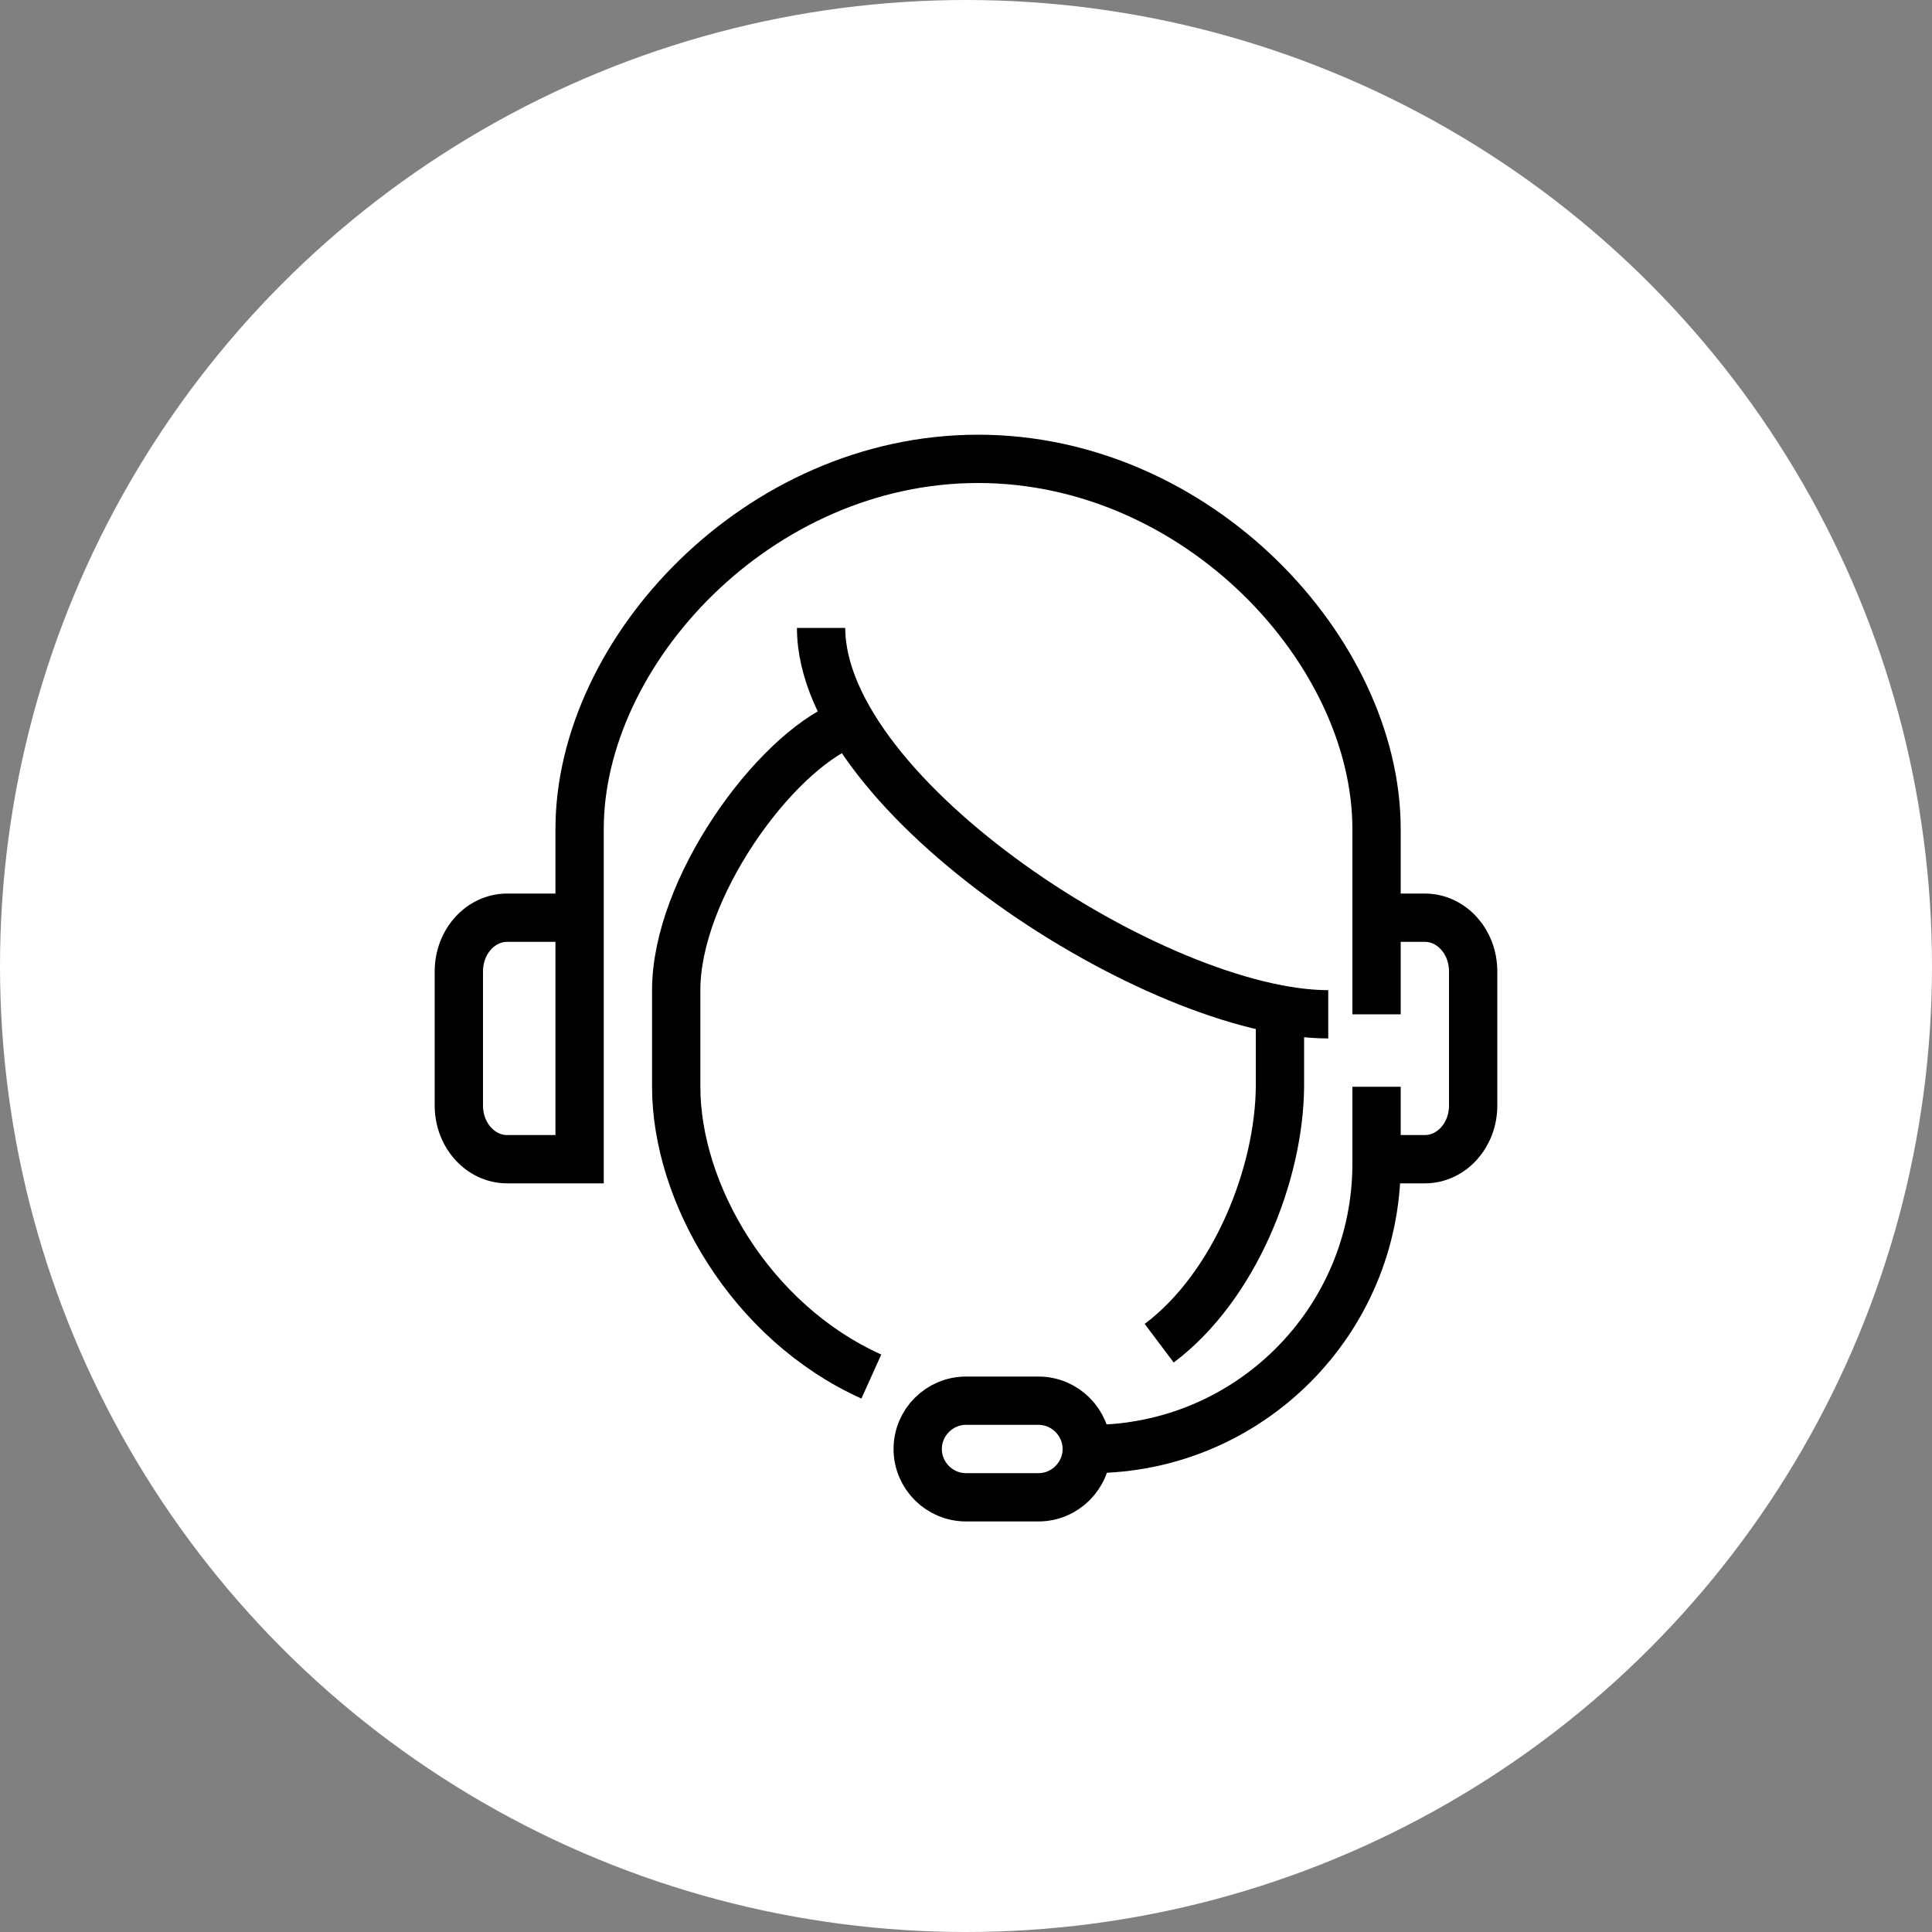 <svg width="80" height="80" viewBox="0 0 80 80" fill="none" xmlns="http://www.w3.org/2000/svg">
<rect x="0" y="0" width="80" height="80" fill="#808080" stroke="none"/>
<ellipse cx="40" cy="40" rx="40" ry="40" transform="rotate(-180 40 40)" fill="white"/>
<g clip-path="url(#clip0_7196_66138)">
<path d="M24 38H21C19.9 38 19 38.99 19 40.22V45.78C19 47.01 19.9 48 21 48H24V34.33C24 26.97 31.39 19 40.5 19C49.61 19 57 26.97 57 34.33V42" stroke="black" stroke-width="2" stroke-miterlimit="10"/>
<path d="M57 38H59C60.1 38 61 38.99 61 40.22V45.78C61 47.01 60.1 48 59 48H57" stroke="black" stroke-width="2" stroke-miterlimit="10"/>
<path d="M53 42V45C52.97 48.61 51.14 53.26 48 55.62" stroke="black" stroke-width="2" stroke-miterlimit="10"/>
<path d="M34 26C34 33 47.94 42 55 42" stroke="black" stroke-width="2" stroke-miterlimit="10"/>
<path d="M35 30C32 31.25 28 36.81 28 41V45C28 49.39 31.07 54.74 36.08 57" stroke="black" stroke-width="2" stroke-miterlimit="10"/>
<path d="M45 60C45 61.1 44.1 62 43 62H40C38.9 62 38 61.1 38 60C38 58.9 38.9 58 40 58H43C44.1 58 45 58.9 45 60Z" stroke="black" stroke-width="2" stroke-miterlimit="10"/>
<path d="M44 60H45.18C51.71 60 57 54.71 57 48.18V45" stroke="black" stroke-width="2" stroke-miterlimit="10"/>
</g>
<defs>
<clipPath id="clip0_7196_66138">
<rect width="44" height="45" fill="white" transform="translate(18 18)"/>
</clipPath>
</defs>
</svg>
